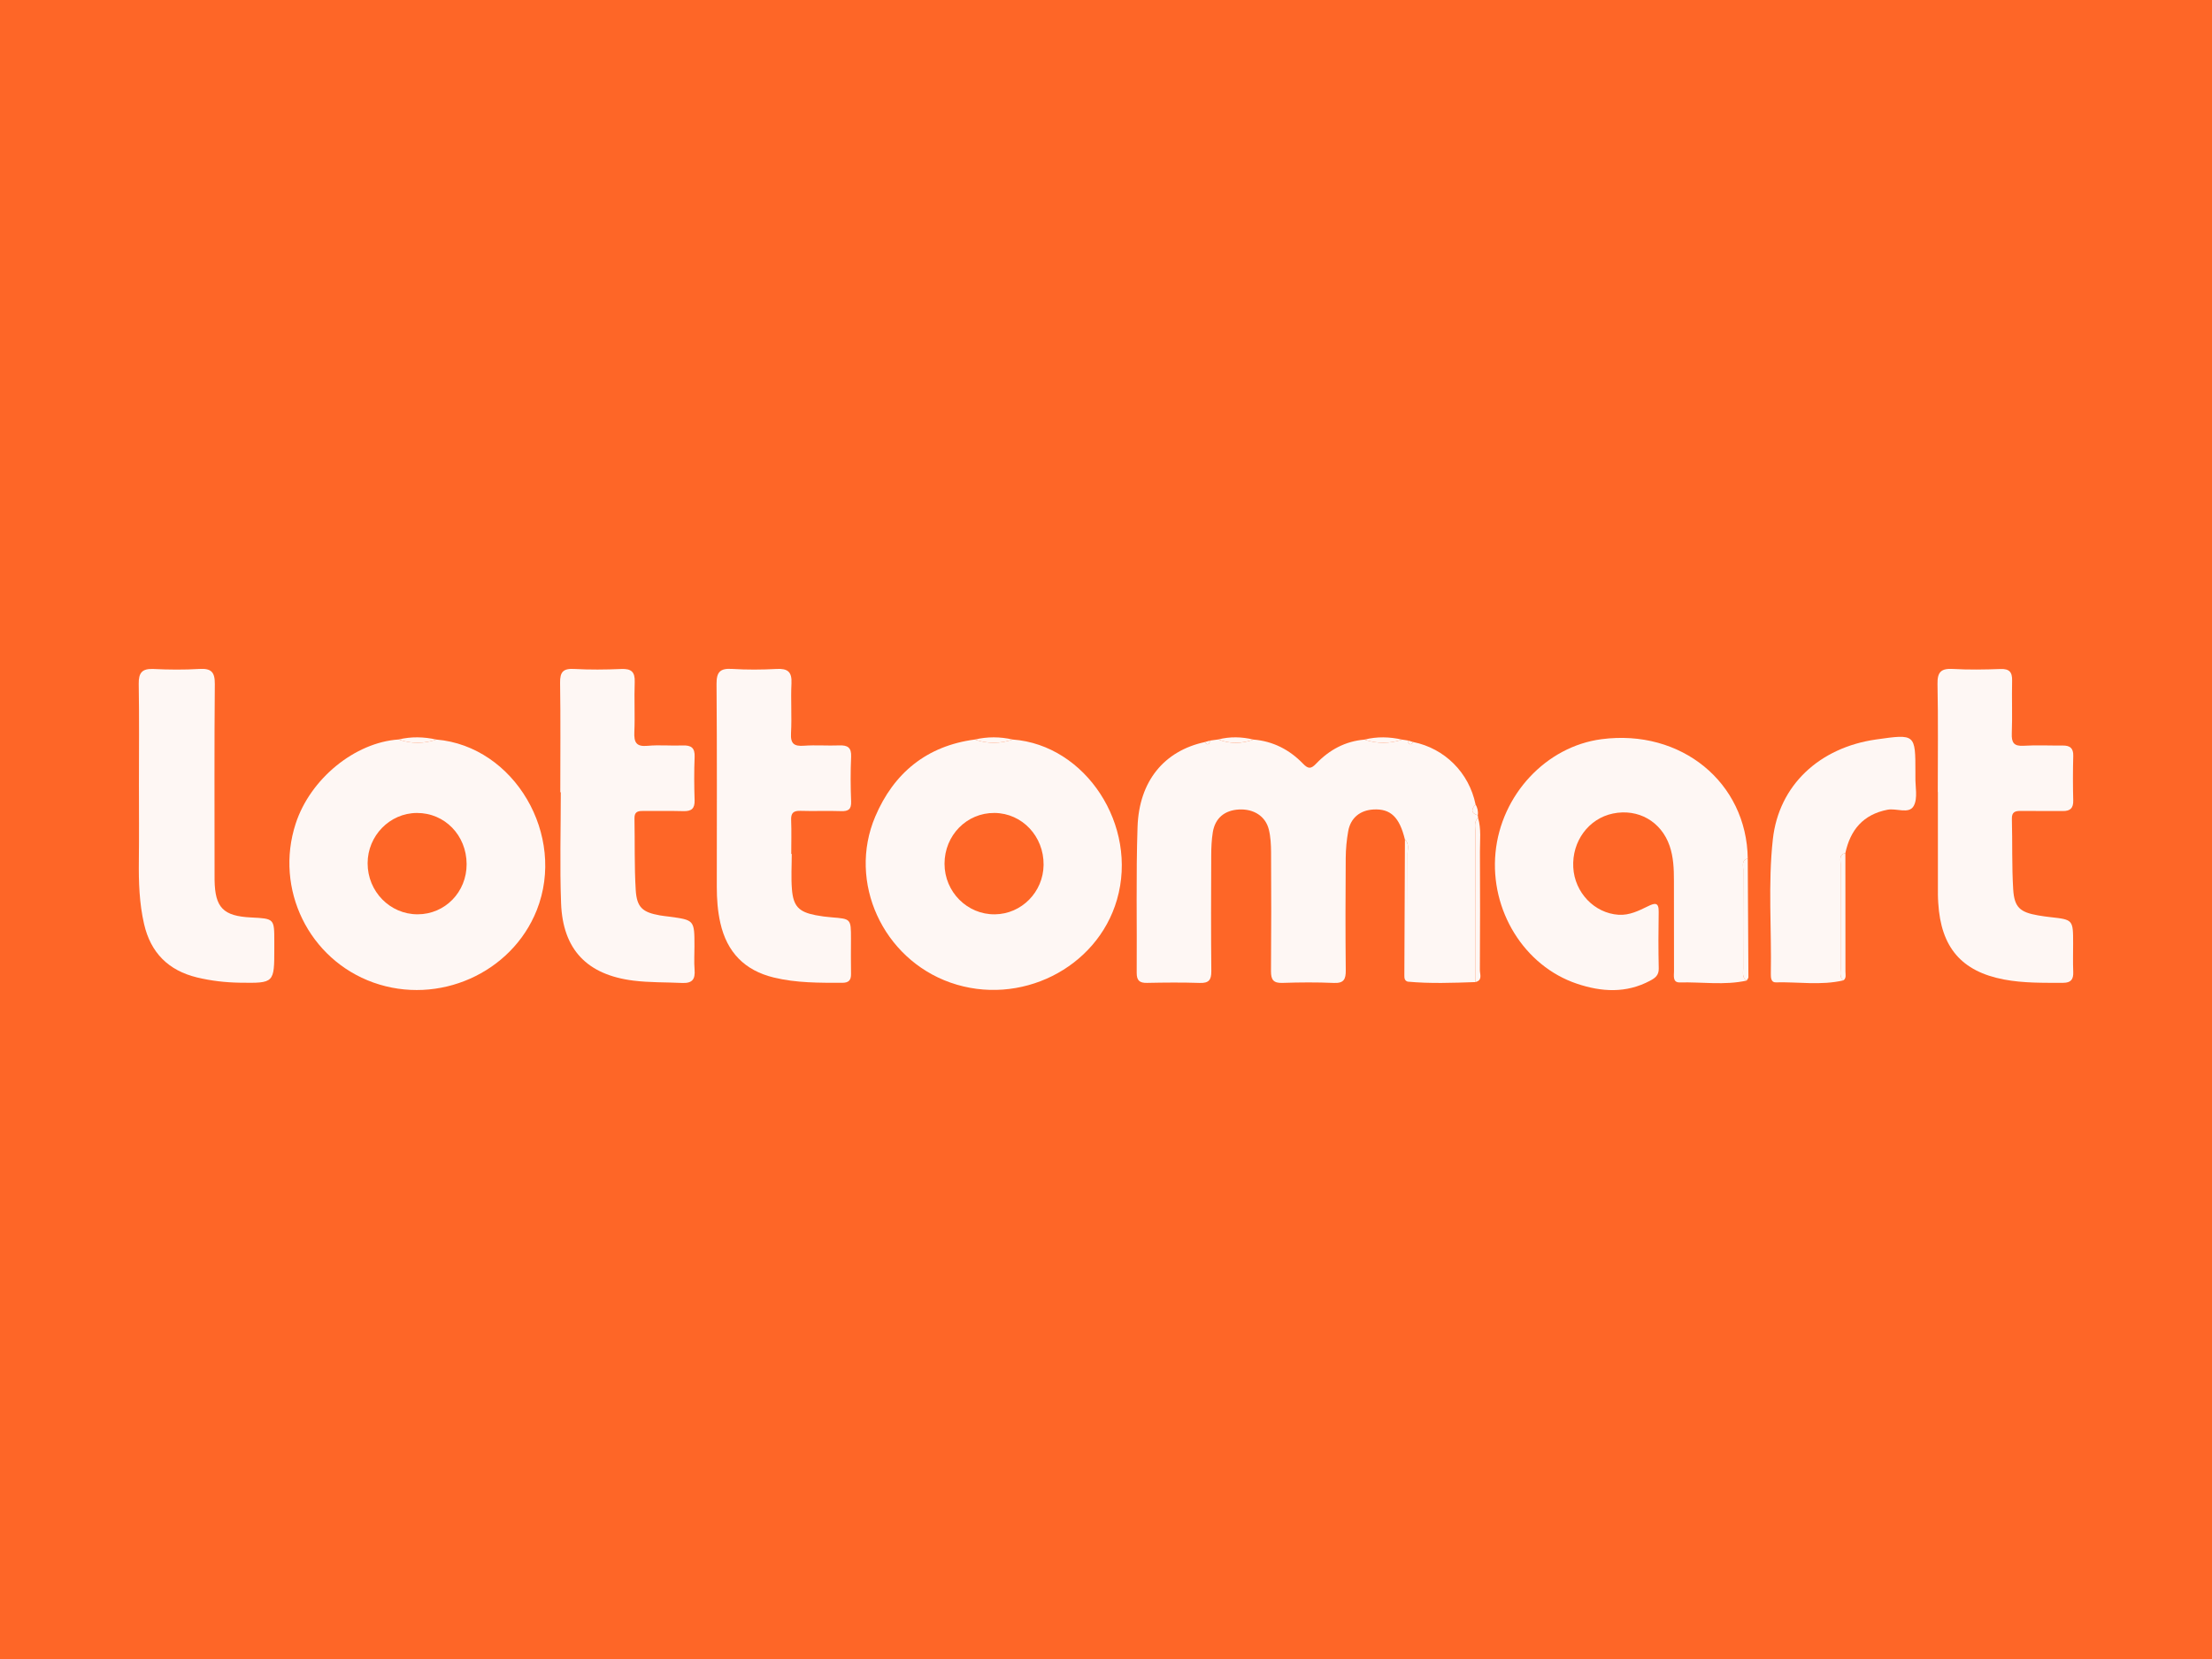 <?xml version="1.0" encoding="utf-8"?>
<!-- Generator: Adobe Illustrator 16.0.0, SVG Export Plug-In . SVG Version: 6.00 Build 0)  -->
<!DOCTYPE svg PUBLIC "-//W3C//DTD SVG 1.1//EN" "http://www.w3.org/Graphics/SVG/1.1/DTD/svg11.dtd">
<svg version="1.1" id="Layer_1" xmlns="http://www.w3.org/2000/svg" xmlns:xlink="http://www.w3.org/1999/xlink" x="0px" y="0px"
	 width="120px" height="90px" viewBox="0 0 120 90" enable-background="new 0 0 120 90" xml:space="preserve">
<rect x="0" y="0" width="120" height="90" fill="#333333" stroke="none"/>
<path fill="#FE6627" d="M126.688,83.514c0,6.394-3.414,11.627-7.59,11.627H0.904c-4.175,0-7.592-5.232-7.592-11.627V6.49
	C-6.687,0.09-3.27-5.14,0.905-5.14h118.191c4.174,0,7.592,5.234,7.592,11.63V83.514z"/>
<g>
	<path fill-rule="evenodd" clip-rule="evenodd" fill="#FEF7F4" d="M76.069,40.125c0.099,0.015,0.197,0.029,0.296,0.044
		c0.051,0.198,0.127,0.308,0.298,0.085c1.712,0.345,3.031,1.663,3.384,3.381c-0.215,0.25-0.284,0.47,0.121,0.592
		c0.006,0.048,0.012,0.096,0.019,0.145c-0.243,0.212-0.146,0.498-0.147,0.753c-0.007,2.719-0.006,5.437-0.006,8.153
		c-1.222,0.042-2.444,0.089-3.665-0.024c-0.001-2.315,0.001-4.632-0.007-6.948c-0.001-0.257,0.096-0.544-0.145-0.759
		c-0.295-1.219-0.777-1.682-1.703-1.633c-0.731,0.039-1.247,0.457-1.375,1.182c-0.085,0.479-0.131,0.97-0.134,1.456
		c-0.015,2.028-0.019,4.056,0.002,6.084c0.006,0.486-0.103,0.712-0.646,0.688c-0.926-0.04-1.856-0.034-2.784-0.002
		c-0.492,0.018-0.629-0.168-0.626-0.637c0.018-2.151,0.015-4.302,0.004-6.451c-0.003-0.413-0.023-0.838-0.122-1.235
		c-0.18-0.725-0.824-1.127-1.622-1.084c-0.776,0.042-1.291,0.467-1.416,1.23c-0.066,0.408-0.085,0.827-0.086,1.241
		c-0.009,2.101-0.016,4.202,0.005,6.304c0.004,0.476-0.139,0.649-0.626,0.634c-0.952-0.032-1.906-0.023-2.858-0.003
		c-0.406,0.009-0.566-0.126-0.564-0.545c0.019-2.639-0.042-5.28,0.046-7.916c0.083-2.494,1.451-4.126,3.646-4.602
		c0.167,0.217,0.244,0.112,0.296-0.083c0.146-0.02,0.293-0.04,0.438-0.06c0.636,0.249,1.271,0.237,1.908,0.007
		c1.063,0.087,1.957,0.55,2.685,1.304c0.296,0.307,0.443,0.289,0.726-0.008c0.708-0.739,1.569-1.207,2.61-1.294
		C74.702,40.352,75.386,40.348,76.069,40.125z"/>
	<path fill-rule="evenodd" clip-rule="evenodd" fill="#FEF7F4" d="M94.755,53.197c-1.202,0.264-2.419,0.07-3.627,0.099
		c-0.402,0.01-0.313-0.369-0.314-0.618c-0.006-1.638-0.003-3.275-0.004-4.912c0-0.636-0.025-1.271-0.235-1.881
		c-0.455-1.323-1.707-2.034-3.075-1.751c-1.319,0.273-2.229,1.509-2.151,2.922c0.074,1.362,1.143,2.484,2.458,2.57
		c0.586,0.038,1.096-0.219,1.6-0.465c0.364-0.177,0.586-0.229,0.576,0.304c-0.018,1.026-0.019,2.053,0.003,3.079
		c0.008,0.366-0.198,0.516-0.469,0.659c-1.299,0.693-2.634,0.613-3.973,0.162c-2.854-0.961-4.715-3.971-4.414-7.105
		c0.302-3.146,2.748-5.765,5.752-6.159c4.315-0.566,7.878,2.343,7.933,6.475c-0.349,0.092-0.246,0.381-0.246,0.604
		c-0.007,1.784-0.007,3.568-0.002,5.353C94.566,52.768,94.495,53.032,94.755,53.197z"/>
	<path fill-rule="evenodd" clip-rule="evenodd" fill="#FEF7F4" d="M54.938,40.119c3.97,0.292,6.821,4.671,5.657,8.688
		c-1.08,3.729-5.274,5.818-9.031,4.5c-3.664-1.286-5.595-5.452-4.082-9.009c1.002-2.359,2.789-3.835,5.401-4.179
		C53.569,40.354,54.253,40.353,54.938,40.119z M51.24,46.859c0,1.524,1.231,2.761,2.732,2.743c1.449-0.017,2.625-1.21,2.642-2.679
		c0.018-1.555-1.164-2.807-2.661-2.821C52.447,44.088,51.24,45.314,51.24,46.859z"/>
	<path fill-rule="evenodd" clip-rule="evenodd" fill="#FEF7F4" d="M23.678,40.121c4.224,0.36,7.06,5.188,5.439,9.26
		c-1.361,3.417-5.334,5.177-8.857,3.923c-3.503-1.248-5.377-5.077-4.219-8.625c0.792-2.429,3.207-4.402,5.583-4.563
		C22.308,40.356,22.993,40.351,23.678,40.121z M25.314,46.876c-0.005-1.563-1.189-2.779-2.698-2.773
		c-1.47,0.005-2.673,1.234-2.673,2.73c0,1.534,1.216,2.772,2.717,2.768C24.146,49.597,25.32,48.391,25.314,46.876z"/>
	<path fill-rule="evenodd" clip-rule="evenodd" fill="#FEF7F4" d="M105.124,42.971c0-1.955,0.025-3.912-0.015-5.866
		c-0.014-0.661,0.208-0.852,0.843-0.815c0.853,0.049,1.711,0.035,2.565,0.003c0.484-0.018,0.651,0.159,0.639,0.634
		c-0.022,0.953,0.019,1.908-0.017,2.859c-0.019,0.496,0.107,0.704,0.642,0.671c0.706-0.043,1.417-0.005,2.125-0.012
		c0.393-0.004,0.58,0.144,0.567,0.566c-0.022,0.806-0.021,1.613-0.001,2.419c0.01,0.416-0.168,0.573-0.564,0.568
		c-0.759-0.008-1.517,0.005-2.273-0.005c-0.314-0.004-0.503,0.051-0.491,0.438c0.034,1.27-0.006,2.542,0.071,3.809
		c0.06,0.988,0.372,1.25,1.354,1.42c0.217,0.038,0.434,0.068,0.653,0.093c1.244,0.138,1.244,0.137,1.244,1.435
		c0,0.513-0.015,1.026,0.006,1.539c0.015,0.395-0.117,0.589-0.539,0.59c-1.076,0-2.154,0.022-3.216-0.179
		c-2.31-0.439-3.423-1.743-3.568-4.154c-0.009-0.146-0.018-0.293-0.018-0.44c-0.001-1.857-0.001-3.715-0.001-5.573
		C105.128,42.971,105.126,42.971,105.124,42.971z"/>
	<path fill-rule="evenodd" clip-rule="evenodd" fill="#FEF7F4" d="M30.396,42.981c0-1.981,0.019-3.962-0.011-5.942
		c-0.009-0.581,0.166-0.781,0.753-0.749c0.854,0.047,1.712,0.039,2.567,0.002c0.538-0.022,0.748,0.153,0.728,0.706
		c-0.035,0.903,0.019,1.811-0.02,2.714c-0.024,0.549,0.093,0.808,0.714,0.749c0.63-0.06,1.271,0.005,1.906-0.02
		c0.46-0.018,0.671,0.124,0.65,0.624c-0.032,0.781-0.026,1.565-0.001,2.347c0.014,0.455-0.173,0.604-0.608,0.592
		c-0.733-0.022-1.467,0-2.201-0.009c-0.289-0.004-0.46,0.06-0.453,0.403c0.026,1.295-0.011,2.593,0.068,3.885
		c0.059,0.951,0.376,1.211,1.315,1.377c0.168,0.03,0.339,0.046,0.509,0.068c1.362,0.185,1.362,0.185,1.362,1.621
		c0,0.415-0.027,0.833,0.006,1.246c0.042,0.521-0.109,0.758-0.686,0.73c-0.878-0.042-1.757-0.017-2.634-0.127
		c-2.498-0.313-3.83-1.67-3.922-4.202c-0.074-2.002-0.015-4.009-0.015-6.015C30.414,42.981,30.405,42.981,30.396,42.981z"/>
	<path fill-rule="evenodd" clip-rule="evenodd" fill="#FEF7F4" d="M42.952,46.328c0,0.636-0.041,1.273,0.009,1.905
		c0.074,0.935,0.379,1.24,1.287,1.416c0.287,0.056,0.58,0.093,0.871,0.116c1.046,0.084,1.046,0.08,1.046,1.16
		c0,0.635-0.01,1.271,0.003,1.905c0.007,0.341-0.123,0.485-0.471,0.486c-1.247,0.001-2.492,0.012-3.717-0.286
		c-1.585-0.384-2.543-1.374-2.901-2.958c-0.146-0.648-0.194-1.304-0.193-1.966c0.001-3.667,0.015-7.333-0.014-11
		c-0.005-0.656,0.201-0.858,0.839-0.818c0.803,0.05,1.614,0.045,2.418,0.002c0.598-0.032,0.839,0.151,0.808,0.778
		c-0.044,0.902,0.025,1.811-0.025,2.712c-0.032,0.575,0.174,0.714,0.708,0.675c0.632-0.046,1.271,0.008,1.905-0.017
		c0.458-0.018,0.67,0.112,0.648,0.617c-0.036,0.806-0.032,1.614,0,2.419c0.017,0.432-0.146,0.544-0.551,0.529
		c-0.732-0.027-1.467,0.009-2.199-0.015c-0.384-0.012-0.52,0.12-0.504,0.504c0.024,0.609,0.006,1.223,0.006,1.833
		C42.935,46.328,42.943,46.328,42.952,46.328z"/>
	<path fill-rule="evenodd" clip-rule="evenodd" fill="#FEF7F4" d="M7.537,42.604c0-1.834,0.019-3.668-0.011-5.502
		c-0.01-0.603,0.182-0.839,0.799-0.81c0.83,0.04,1.665,0.048,2.493-0.002c0.641-0.039,0.842,0.167,0.836,0.821
		c-0.03,3.325-0.014,6.65-0.014,9.976c0,0.22-0.002,0.44,0.001,0.661c0.025,1.493,0.47,1.949,1.978,2.024
		c1.262,0.063,1.262,0.063,1.262,1.306c0,0.122,0,0.244,0,0.366c0,1.894,0,1.894-1.869,1.867c-0.785-0.012-1.56-0.101-2.323-0.285
		c-1.549-0.376-2.512-1.333-2.872-2.893c-0.26-1.128-0.297-2.271-0.284-3.422C7.549,45.342,7.537,43.973,7.537,42.604z"/>
	<path fill-rule="evenodd" clip-rule="evenodd" fill="#FEF7F4" d="M100.011,53.183c-1.22,0.288-2.455,0.077-3.683,0.109
		c-0.244,0.007-0.264-0.252-0.261-0.451c0.046-2.44-0.16-4.888,0.11-7.318c0.324-2.912,2.512-4.97,5.613-5.409
		c2.12-0.3,2.12-0.3,2.12,1.798c0,0.073,0.001,0.146,0,0.219c-0.015,0.536,0.139,1.162-0.088,1.583
		c-0.256,0.473-0.938,0.117-1.425,0.213c-1.321,0.258-2.018,1.093-2.288,2.356c-0.354,0.078-0.261,0.365-0.261,0.591
		c-0.005,1.902-0.004,3.804-0.001,5.706C99.849,52.791,99.791,53.026,100.011,53.183z"/>
	<path fill-rule="evenodd" clip-rule="evenodd" fill="#FEF7F4" d="M80.033,53.278c0-2.717-0.001-5.435,0.006-8.153
		c0.001-0.255-0.096-0.541,0.147-0.753c0.174,0.597,0.098,1.21,0.1,1.816c0.009,2.146,0.009,4.29-0.004,6.435
		C80.281,52.854,80.444,53.188,80.033,53.278z"/>
	<path fill-rule="evenodd" clip-rule="evenodd" fill="#FEF7F4" d="M76.217,45.547c0.24,0.215,0.144,0.502,0.145,0.759
		c0.008,2.316,0.006,4.633,0.007,6.948c-0.181-0.055-0.184-0.203-0.183-0.352C76.195,50.451,76.207,47.999,76.217,45.547z"/>
	<path fill-rule="evenodd" clip-rule="evenodd" fill="#FEF7F4" d="M100.011,53.183c-0.22-0.156-0.162-0.392-0.162-0.604
		c-0.003-1.902-0.004-3.804,0.001-5.706c0-0.226-0.093-0.513,0.261-0.591c0.003,2.142,0.006,4.283,0.004,6.425
		C100.114,52.869,100.172,53.053,100.011,53.183z"/>
	<path fill-rule="evenodd" clip-rule="evenodd" fill="#FEF7F4" d="M94.755,53.197c-0.26-0.165-0.188-0.43-0.189-0.665
		c-0.005-1.784-0.005-3.568,0.002-5.353c0-0.224-0.103-0.513,0.246-0.604c0.014,2.146,0.026,4.292,0.036,6.439
		C94.85,53.075,94.787,53.136,94.755,53.197z"/>
	<path fill-rule="evenodd" clip-rule="evenodd" fill="#FEF7F4" d="M23.678,40.121c-0.685,0.23-1.37,0.235-2.054-0.004
		C22.309,39.951,22.994,39.97,23.678,40.121z"/>
	<path fill-rule="evenodd" clip-rule="evenodd" fill="#FEF7F4" d="M54.938,40.119c-0.685,0.234-1.37,0.235-2.054,0
		C53.569,39.959,54.253,39.962,54.938,40.119z"/>
	<path fill-rule="evenodd" clip-rule="evenodd" fill="#FEF7F4" d="M76.069,40.125c-0.684,0.223-1.367,0.227-2.05-0.002
		C74.703,39.951,75.386,39.969,76.069,40.125z"/>
	<path fill-rule="evenodd" clip-rule="evenodd" fill="#FEF7F4" d="M67.999,40.121c-0.637,0.229-1.272,0.241-1.908-0.007
		C66.728,39.953,67.363,39.968,67.999,40.121z"/>
	<path fill-rule="evenodd" clip-rule="evenodd" fill="#FEF7F4" d="M80.168,44.227c-0.405-0.122-0.336-0.342-0.121-0.592
		C80.151,43.819,80.202,44.014,80.168,44.227z"/>
	<path fill-rule="evenodd" clip-rule="evenodd" fill="#FEF7F4" d="M65.652,40.174c-0.052,0.196-0.129,0.301-0.296,0.083
		C65.454,40.229,65.554,40.202,65.652,40.174z"/>
	<path fill-rule="evenodd" clip-rule="evenodd" fill="#FEF7F4" d="M76.663,40.254c-0.171,0.222-0.247,0.112-0.298-0.085
		C76.464,40.197,76.563,40.226,76.663,40.254z"/>
</g>
</svg>
